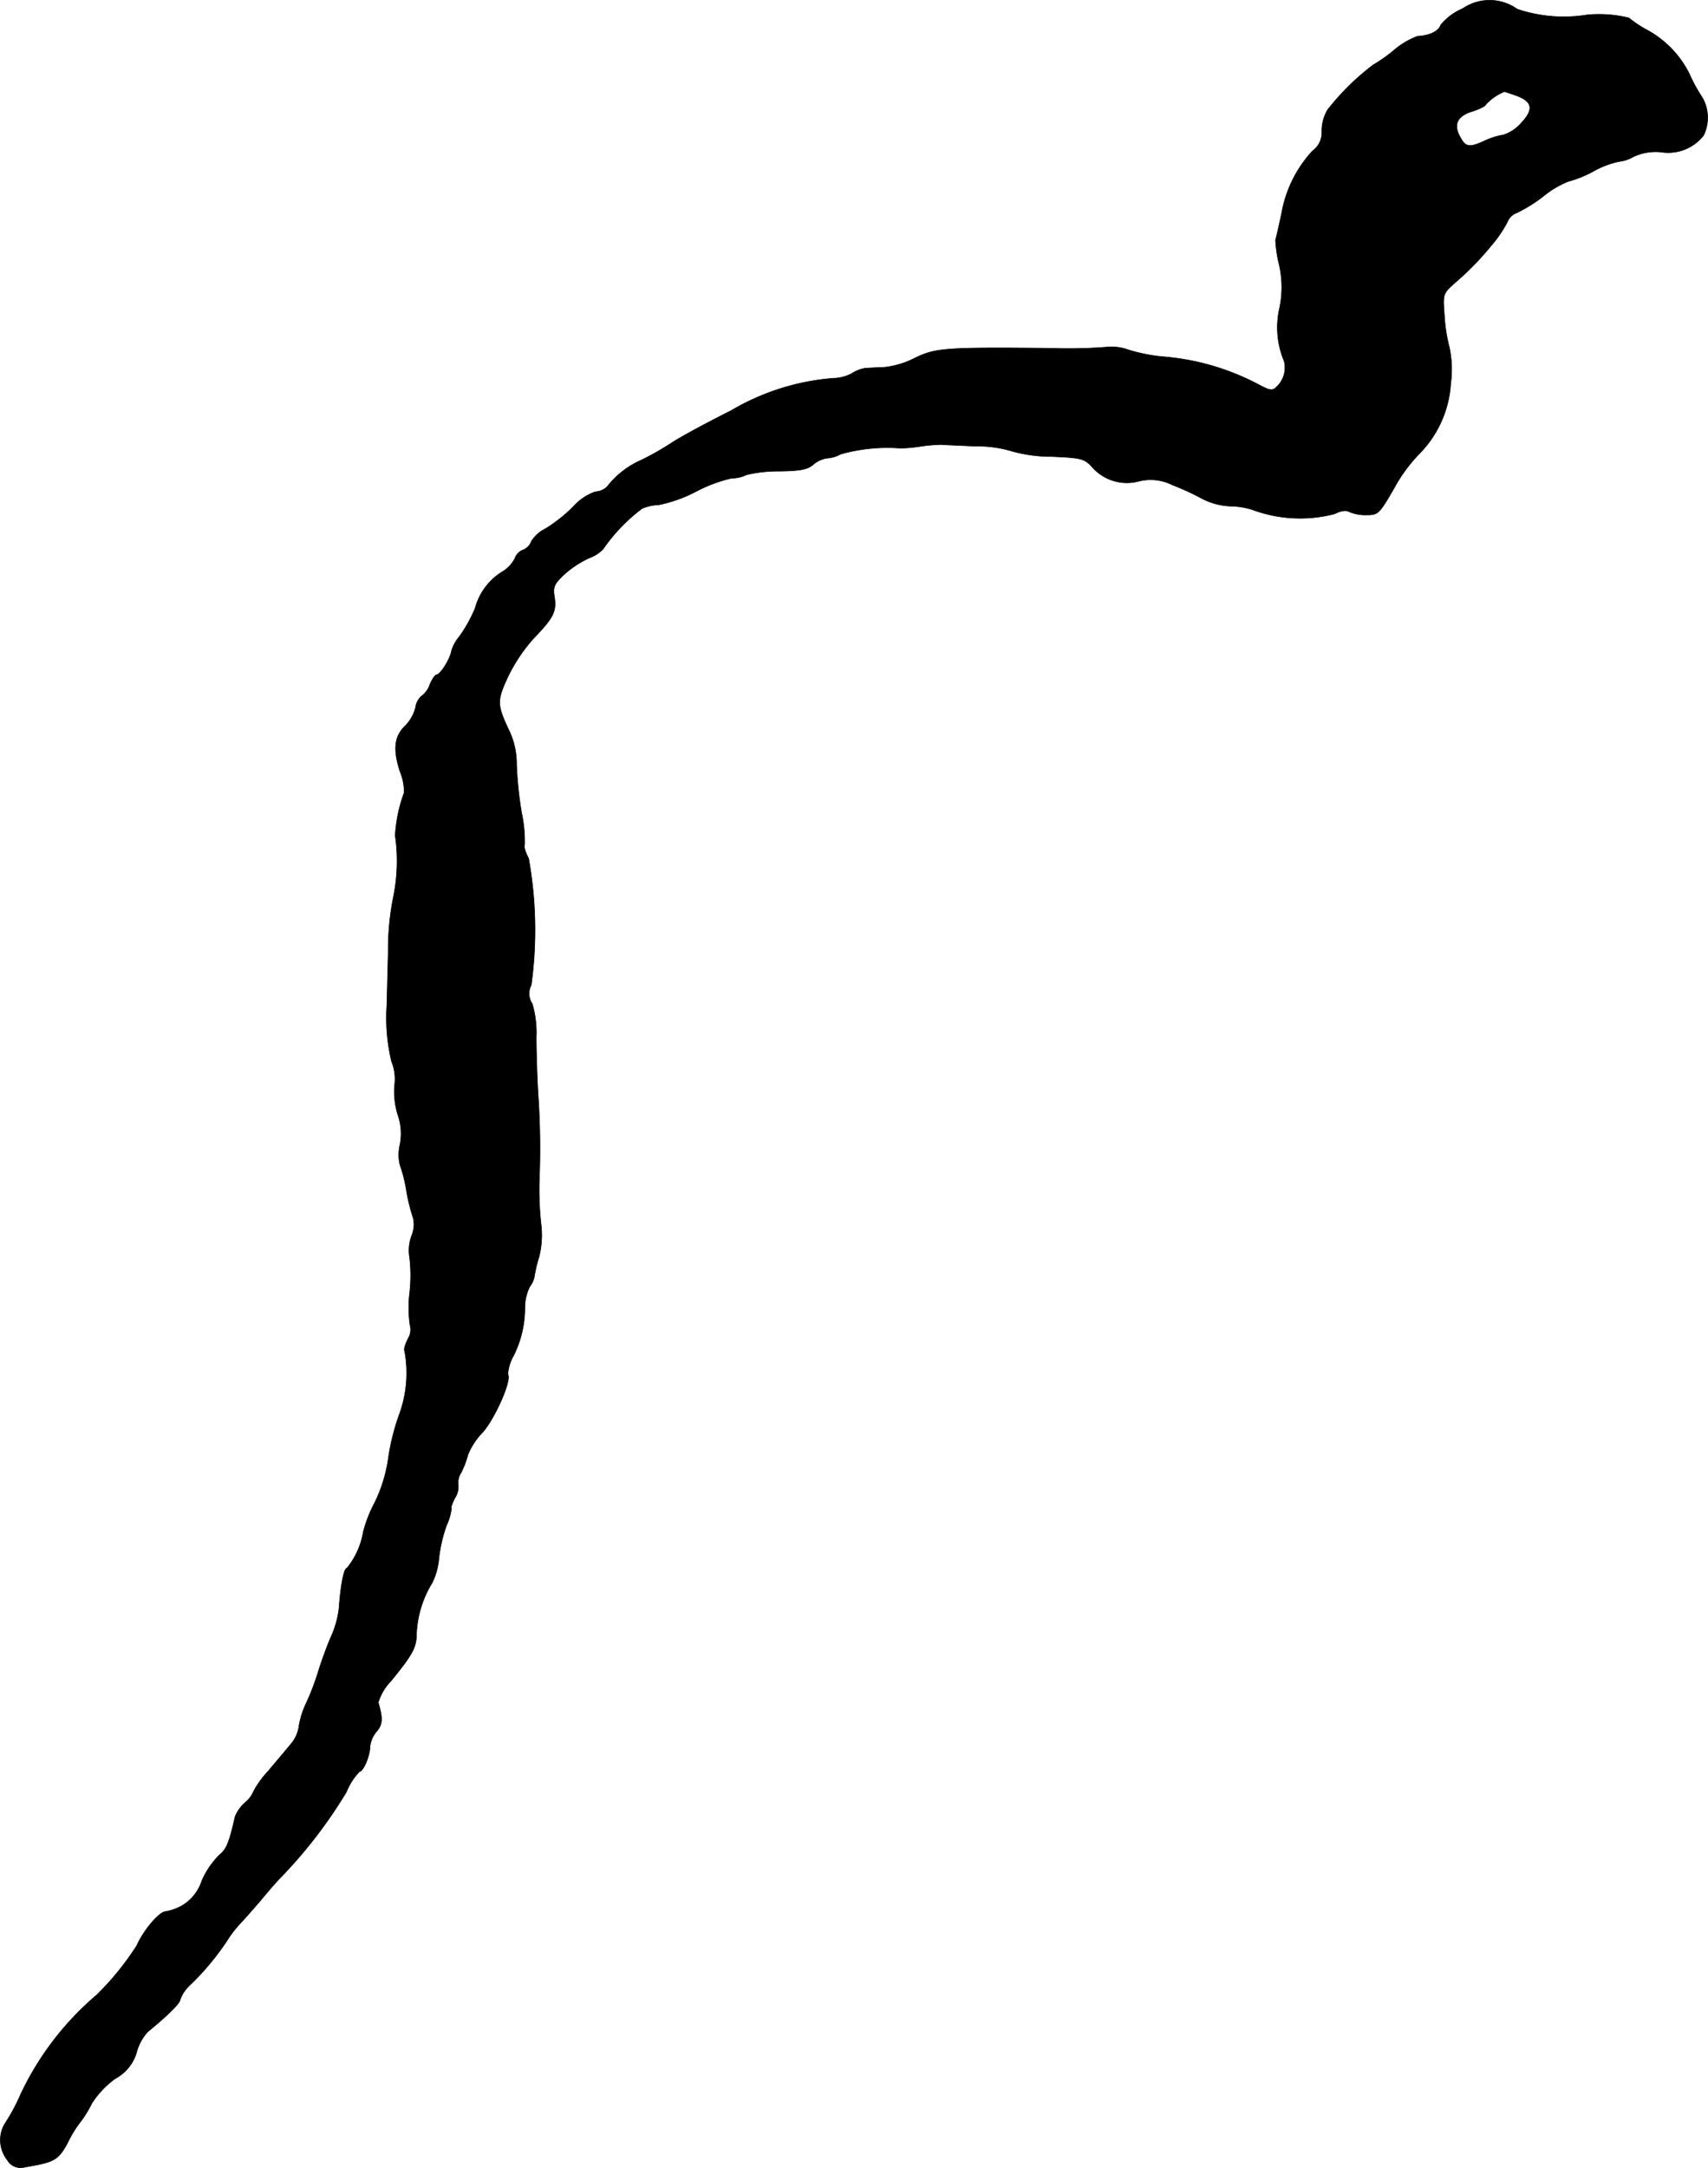 <?xml version="1.0" encoding="UTF-8"?>
<svg xmlns="http://www.w3.org/2000/svg"
     version="1.1"
     width="10.957mm"
     height="13.898mm"
     viewBox="0 0 31.058 39.396">
   <defs>
      <style type="text/css"><![CDATA[
      .a {
        stroke: #000;
        stroke-linecap: round;
        stroke-linejoin: round;
        stroke-width: 0.01px;
      }
    ]]></style>
   </defs>
   <path class="a"
         d="M26.598.156a1.055,1.055,0,0,0-.4.297c-.036.115-.2.194-.424.206a1.463,1.463,0,0,0-.442.267,2.808,2.808,0,0,1-.363.254,4.511,4.511,0,0,0-.83.818.767.767,0,0,0-.103.382.41.41,0,0,1-.17.363,2.238,2.238,0,0,0-.563,1.145c-.048.224-.097.436-.109.472a2.315,2.315,0,0,0,.061.424,1.839,1.839,0,0,1,.012.818,1.578,1.578,0,0,0,.085.963.478.478,0,0,1-.127.454c-.085.085-.115.085-.315-.018a4.47,4.47,0,0,0-1.787-.521,3.191,3.191,0,0,1-.6-.121.89.89,0,0,0-.357-.055,9.11,9.11,0,0,1-1.072.024c-1.902-.018-2.084-.006-2.465.182a1.623,1.623,0,0,1-.545.164c-.133.006-.297.012-.357.018a.654.654,0,0,0-.242.097.754.754,0,0,1-.339.085,4.318,4.318,0,0,0-1.853.588c-.46.23-.951.497-1.084.588a5.137,5.137,0,0,1-.545.309,1.597,1.597,0,0,0-.624.485.324.324,0,0,1-.212.091A.97.97,0,0,0,10.42,9.211a2.797,2.797,0,0,1-.497.394.625.625,0,0,0-.26.23.26.26,0,0,1-.151.157.26.26,0,0,0-.151.157.615.615,0,0,1-.2.224,1.115,1.115,0,0,0-.521.678,2.595,2.595,0,0,1-.291.521.706.706,0,0,0-.139.254c-.024.151-.206.436-.273.436-.024,0-.079.079-.121.176a.425.425,0,0,1-.145.206.331.331,0,0,0-.115.212.733.733,0,0,1-.182.327c-.206.194-.23.43-.103.83a1.013,1.013,0,0,1,.079.388,2.693,2.693,0,0,0-.164.781,3.261,3.261,0,0,1-.036,1.133,4.83,4.83,0,0,0-.091.993c-.012.472-.024.902-.024.951a3.373,3.373,0,0,0,.085,1.03.847.847,0,0,1,.055.43,1.401,1.401,0,0,0,.061.545,1.024,1.024,0,0,1,.036.539.782.782,0,0,0,0,.363,2.658,2.658,0,0,1,.121.485,3.316,3.316,0,0,0,.121.485.526.526,0,0,1-.03.321.772.772,0,0,0-.036.394,2.78,2.78,0,0,1,0,.648,2.281,2.281,0,0,0,.006.575.314.314,0,0,1-.036.254c-.048.097-.079.194-.061.218a2.2,2.2,0,0,1-.103,1.175,4.03,4.03,0,0,0-.194.787,2.692,2.692,0,0,1-.248.8,2.404,2.404,0,0,0-.206.527,1.427,1.427,0,0,1-.297.66c-.055,0-.115.303-.145.733a1.759,1.759,0,0,1-.145.515c-.073.164-.17.436-.224.606a4.6,4.6,0,0,1-.23.606,1.514,1.514,0,0,0-.133.436.63.63,0,0,1-.145.303c-.073.091-.26.309-.406.485a1.725,1.725,0,0,0-.273.376.516.516,0,0,1-.151.2.69.69,0,0,0-.182.254c-.109.478-.157.594-.285.697a1.535,1.535,0,0,0-.321.472.814.814,0,0,1-.376.46,1.006,1.006,0,0,1-.279.097c-.115,0-.4.333-.527.618a5.111,5.111,0,0,1-.727.896,5.377,5.377,0,0,0-1.381,1.799,3.554,3.554,0,0,1-.297.551.584.584,0,0,0,.048.648.279.279,0,0,0,.321.133c.539-.091.606-.127.775-.436a2.11,2.11,0,0,1,.242-.394,2.026,2.026,0,0,0,.2-.327,1.649,1.649,0,0,1,.43-.454.787.787,0,0,0,.388-.485.881.881,0,0,1,.2-.363c.369-.303.588-.521.588-.581a.664.664,0,0,1,.164-.254,4.746,4.746,0,0,0,.684-.812,2.135,2.135,0,0,1,.267-.345c.103-.109.254-.285.339-.382.085-.103.242-.291.357-.412a8.64,8.64,0,0,0,1.212-1.569,1.161,1.161,0,0,1,.242-.376c.067,0,.188-.285.188-.448a.513.513,0,0,1,.121-.279c.109-.127.115-.236.03-.527a.953.953,0,0,1,.23-.388c.4-.491.466-.612.466-.872a1.928,1.928,0,0,1,.285-.915,1.251,1.251,0,0,0,.121-.436,2.631,2.631,0,0,1,.139-.606,1.035,1.035,0,0,0,.091-.315c-.018,0,.012-.085.061-.182a.377.377,0,0,0,.061-.242.336.336,0,0,1,.055-.224,1.632,1.632,0,0,0,.121-.321,1.262,1.262,0,0,1,.267-.406c.218-.242.533-.945.46-1.054a.767.767,0,0,1,.103-.339,1.953,1.953,0,0,0,.206-.878.851.851,0,0,1,.091-.382.419.419,0,0,0,.085-.2,2.721,2.721,0,0,1,.085-.351,1.619,1.619,0,0,0,.03-.606,5.884,5.884,0,0,1-.03-.739,14.363,14.363,0,0,0-.018-1.557c-.024-.369-.036-.848-.036-1.072a1.872,1.872,0,0,0-.073-.612.328.328,0,0,1-.018-.339,7.357,7.357,0,0,0-.048-2.302c-.055-.103-.091-.212-.073-.242a2.479,2.479,0,0,0-.055-.588,6.998,6.998,0,0,1-.091-.872,1.412,1.412,0,0,0-.115-.575c-.248-.521-.248-.581-.036-1.036a2.988,2.988,0,0,1,.472-.697c.351-.363.406-.478.369-.733-.03-.182-.012-.236.164-.406a1.837,1.837,0,0,1,.466-.309A.685.685,0,0,0,10.965,9.98a3.207,3.207,0,0,1,.709-.739.821.821,0,0,1,.303-.067,2.564,2.564,0,0,0,.678-.242,2.643,2.643,0,0,1,.648-.242.617.617,0,0,0,.267-.061,2.438,2.438,0,0,1,.6-.067c.382-.006.515-.03.618-.121a.505.505,0,0,1,.248-.115.578.578,0,0,0,.248-.073,3.127,3.127,0,0,1,1.09-.109,2.664,2.664,0,0,0,.345-.03,3.11,3.11,0,0,1,.394-.036c.067.006.351.018.636.03a2.159,2.159,0,0,1,.654.091,2.675,2.675,0,0,0,.721.097c.545.024.594.036.739.194a.838.838,0,0,0,.848.254.883.883,0,0,1,.606.067,4.893,4.893,0,0,1,.551.254,1.222,1.222,0,0,0,.521.133,1.378,1.378,0,0,1,.394.067,2.485,2.485,0,0,0,1.484.073q.182-.091.273-.036a.74.74,0,0,0,.309.055c.212,0,.23-.018.497-.478a2.857,2.857,0,0,1,.454-.624A1.993,1.993,0,0,0,26.38,6.97a1.925,1.925,0,0,0-.024-.654,2.931,2.931,0,0,1-.091-.588c-.03-.382-.024-.394.176-.575a5.398,5.398,0,0,0,.697-.715,2.2,2.2,0,0,0,.273-.406.283.283,0,0,1,.17-.164,2.696,2.696,0,0,0,.485-.303,1.751,1.751,0,0,1,.448-.267,2.072,2.072,0,0,0,.454-.182,1.631,1.631,0,0,1,.478-.182.631.631,0,0,0,.254-.085.958.958,0,0,1,.509-.085.818.818,0,0,0,.769-.303A.735.735,0,0,0,30.959,1.779a2.906,2.906,0,0,1-.236-.43,1.838,1.838,0,0,0-.799-.818A2.052,2.052,0,0,1,29.62.325a2.323,2.323,0,0,0-.757-.055,2.654,2.654,0,0,1-1.272-.103A.866.866,0,0,0,26.598.156Zm.957,1.575c.315.109.345.254.103.509a.727.727,0,0,1-.321.212,1.294,1.294,0,0,0-.357.115c-.273.121-.333.109-.442-.103s-.03-.363.242-.442c.127-.042.236-.097.236-.121a.955.955,0,0,1,.339-.236C27.361,1.664,27.446,1.694,27.555,1.73Z"/>
</svg>
